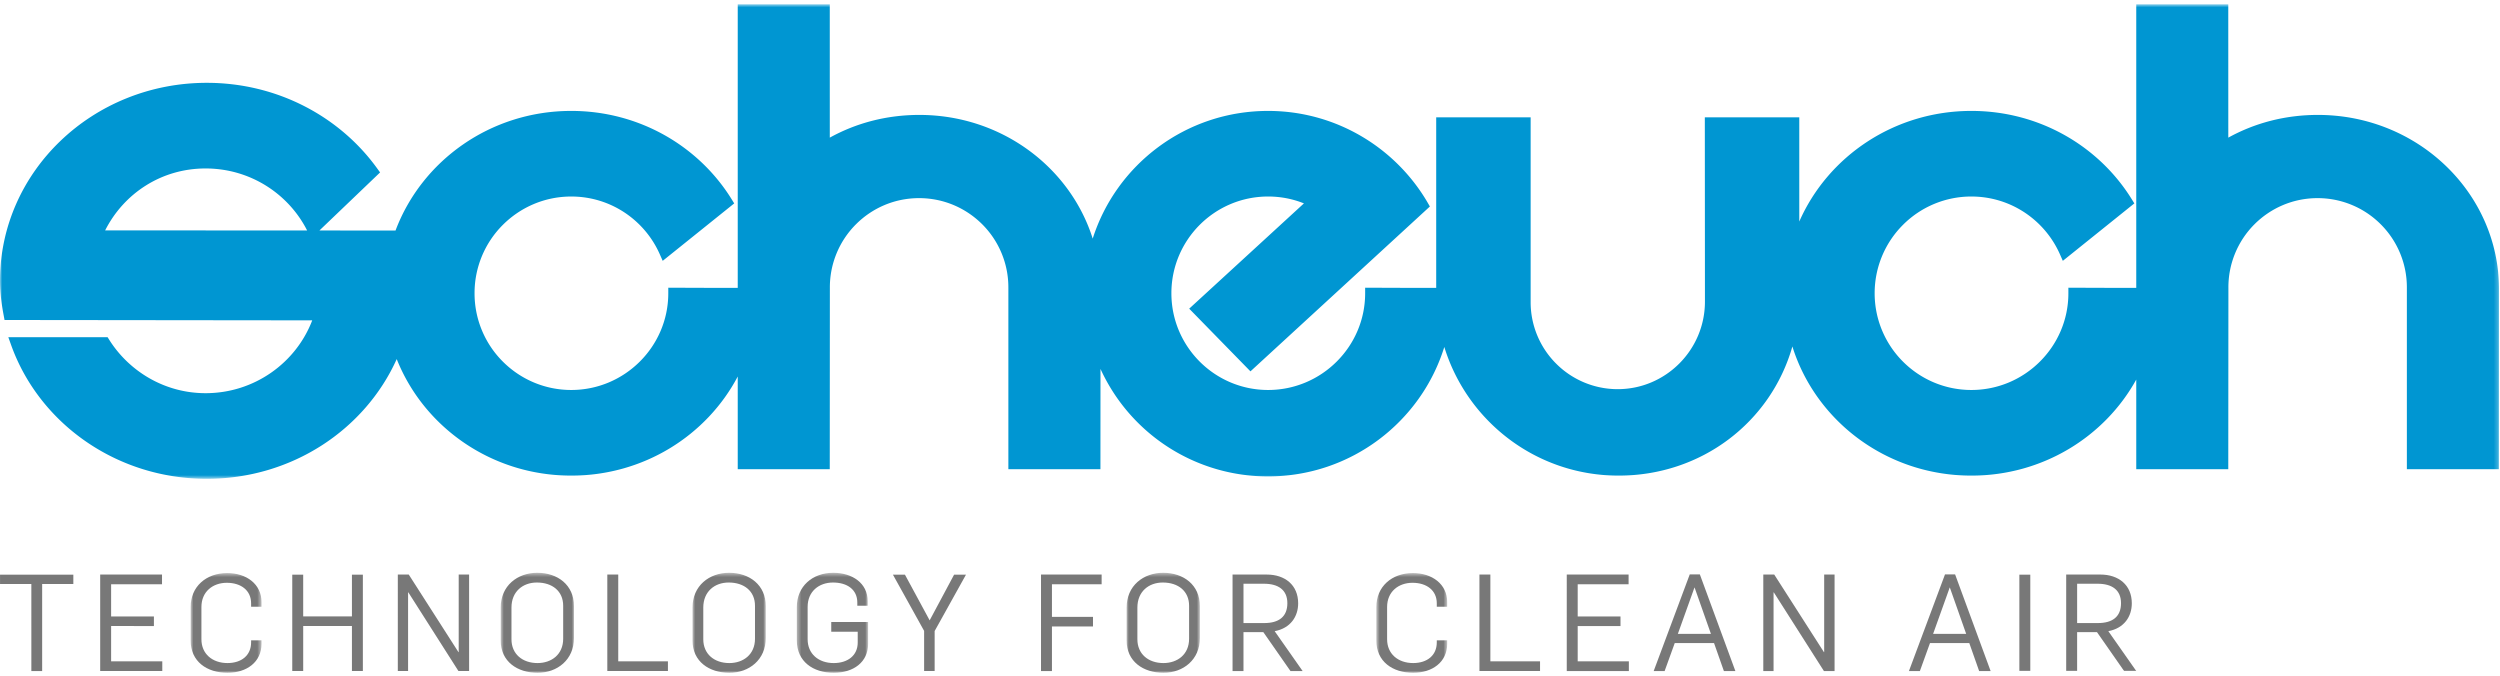 <svg xmlns="http://www.w3.org/2000/svg" xmlns:xlink="http://www.w3.org/1999/xlink" width="588" height="159" viewBox="0 0 588 159"><defs><path id="a" d="M0 .76h587.767v111.617H0z"/><path id="c" d="M.834.544h16.67V24H.834z"/><path id="e" d="M.759.48h17.243V24H.759z"/><path id="g" d="M.873.48h17.243V24H.873z"/><path id="i" d="M.414.48H17.18V24H.414z"/><path id="k" d="M.974.48h17.243V24H.974z"/><path id="m" d="M.708.544h16.67V24H.708z"/><path id="o" d="M0 158.24h587.767V1H0z"/></defs><g fill="none" fill-rule="evenodd"><g transform="translate(0 .24)"><mask id="b" fill="#fff"><use xlink:href="#a"/></mask><path fill="#0096D2" d="M575.272 38.788c-7.7-7.417-18.354-11.998-30.08-11.998-7.71-.005-14.86 1.896-21.095 5.343L524.09.759h-21.643v66.713h-.888c-5.506 0-13.756-.04-13.768-.04l-1.307-.005v1.305c0 6.284-2.564 11.96-6.699 16.078-4.133 4.123-9.832 6.674-16.117 6.674-6.287 0-11.969-2.551-16.086-6.67a22.699 22.699 0 0 1-6.664-16.081 22.703 22.703 0 0 1 6.664-16.089 22.67 22.67 0 0 1 16.086-6.663h.002c9.303 0 17.293 5.585 20.824 13.582l.682 1.547 16.82-13.511-.603-.975c-7.71-12.463-21.727-20.777-37.725-20.777-18.152 0-33.75 10.704-40.477 26.02V27.354h-22.216l.027 43.356c0 5.657-2.295 10.8-6.014 14.534-3.718 3.731-8.84 6.043-14.492 6.047a20.445 20.445 0 0 1-14.492-6.005 20.41 20.41 0 0 1-5.996-14.481V27.353h-22.213v40.119h-2.12c-5.31 0-13.275-.04-13.288-.04l-1.305-.005v1.305c0 6.284-2.564 11.96-6.699 16.078-4.135 4.123-9.839 6.674-16.123 6.674-6.286 0-11.964-2.551-16.086-6.67-4.114-4.121-6.663-9.797-6.663-16.081 0-6.29 2.55-11.968 6.663-16.089 4.122-4.116 9.8-6.663 16.086-6.663 2.984 0 5.826.572 8.424 1.615L279.7 72.36l14.407 14.743 42.201-38.776-.52-.904c-7.484-12.85-21.5-21.574-37.529-21.574-19.348 0-35.72 12.619-41.253 30.035-5.31-16.85-21.565-29.094-40.75-29.094-7.702-.004-14.859 1.896-21.088 5.343L195.163.76h-21.647v66.712h-1.387c-5.503 0-13.63-.04-13.649-.04l-1.3-.005v1.305c0 6.278-2.563 11.96-6.7 16.078-4.139 4.123-9.835 6.674-16.122 6.674-6.282 0-11.96-2.551-16.083-6.67a22.646 22.646 0 0 1-6.66-16.081 22.65 22.65 0 0 1 6.66-16.089c4.122-4.116 9.801-6.663 16.083-6.663h.004c9.302 0 17.296 5.585 20.821 13.582l.685 1.547 16.82-13.511-.603-.975c-7.709-12.463-21.727-20.777-37.727-20.777-18.975 0-35.15 11.697-41.329 28.133l-17.903-.01 14.27-13.655-.666-.917C79.955 27.212 65.245 19.24 48.636 19.24c-13.408 0-25.567 5.2-34.368 13.618C5.463 41.276 0 52.935 0 65.81c0 2.822.377 5.535.873 8.162l.195 1.05 72.368.084C69.63 85.1 59.81 92.237 48.353 92.237h-.003c-9.552 0-17.939-5.082-22.659-12.556l-.38-.606H1.96l.62 1.733c6.533 18.392 24.7 31.57 46.056 31.57 20.013 0 37.207-11.573 44.673-28.162 6.383 16.055 22.358 27.41 41.05 27.41 17.056 0 31.85-9.46 39.157-23.313v21.803h21.643l.025-42.754a20.945 20.945 0 0 1 6.143-14.851c3.801-3.8 9.032-6.15 14.84-6.15 5.807 0 11.043 2.35 14.853 6.15a20.945 20.945 0 0 1 6.148 14.85v42.755h21.654l.013-23.587a43.257 43.257 0 0 0 39.424 25.282c19.467 0 35.986-12.832 41.441-30.443 5.39 17.528 21.688 30.25 40.977 30.258 19.558.005 35.84-12.604 40.89-30.38 5.498 17.61 22.278 30.38 42.1 30.38 16.762 0 31.342-9.133 38.78-22.593v21.084h21.642l.03-42.755a20.961 20.961 0 0 1 6.132-14.851c3.805-3.8 9.042-6.15 14.84-6.15a20.951 20.951 0 0 1 14.857 6.15 20.923 20.923 0 0 1 6.147 14.85v42.755h21.65l.022-42.326c0-11.322-4.784-21.592-12.495-29.002zM24.732 53.945c4.373-8.648 13.175-14.563 23.621-14.563h.003c10.454 0 19.5 5.94 23.882 14.589l-47.507-.026z" mask="url(#b)"/></g><path fill="#787878" d="M7.373 137.358H.006v-2.193h17.242v2.193H9.915v20.47h-2.54zm16.19-2.225h14.543v2.288h-11.97v7.566H36.2v2.256H26.135v8.296H38.17v2.288H23.563z"/><g transform="translate(44 134.24)"><mask id="d" fill="#fff"><use xlink:href="#c"/></mask><path fill="#787878" d="M.834 16.403v-7.85C.834 3.72 4.486.543 9.44.543c4.51 0 8.065 2.605 8.065 6.801v1.113H15.06v-.795c0-3.05-2.382-4.83-5.716-4.83-3.302 0-5.97 2.096-5.97 5.688v7.596c0 3.433 2.572 5.595 6.128 5.595 3.303 0 5.558-1.812 5.558-4.864v-.476h2.444v.826c0 4.291-3.492 6.802-8.002 6.802-4.826 0-8.668-2.638-8.668-7.597" mask="url(#d)"/></g><path fill="#787878" d="M68.74 135.165h2.572v9.82h11.463v-9.82h2.572v22.662h-2.572v-10.584H71.312v10.584H68.74zm24.827-.032h2.572l11.685 18.243h.064v-18.243h2.445v22.694h-2.509l-11.78-18.499h-.063v18.499h-2.414z"/><g transform="translate(117 134.24)"><mask id="f" fill="#fff"><use xlink:href="#e"/></mask><path fill="#787878" d="M15.46 15.99V8.235c0-3.433-2.54-5.467-6.191-5.467-3.302 0-5.97 2.13-5.97 5.88v7.47c0 3.464 2.573 5.594 6.129 5.594 3.27 0 6.033-2.003 6.033-5.722m-14.702.413V8.68c0-5.149 3.938-8.2 8.605-8.2 4.827 0 8.638 2.892 8.638 7.85v7.47c0 5.117-3.906 8.2-8.574 8.2-4.731 0-8.67-2.638-8.67-7.597" mask="url(#f)"/></g><path fill="#787878" d="M142.84 135.133h2.572v20.405h11.685v2.288H142.84z"/><g transform="translate(162 134.24)"><mask id="h" fill="#fff"><use xlink:href="#g"/></mask><path fill="#787878" d="M15.575 15.99V8.235c0-3.433-2.54-5.467-6.192-5.467-3.302 0-5.97 2.13-5.97 5.88v7.47c0 3.464 2.573 5.594 6.129 5.594 3.27 0 6.033-2.003 6.033-5.722m-14.702.413V8.68c0-5.149 3.938-8.2 8.605-8.2 4.827 0 8.638 2.892 8.638 7.85v7.47c0 5.117-3.906 8.2-8.574 8.2-4.731 0-8.67-2.638-8.67-7.597" mask="url(#h)"/></g><g transform="translate(187 134.24)"><mask id="j" fill="#fff"><use xlink:href="#i"/></mask><path fill="#787878" d="M.414 16.403V8.521C.414 3.691 4.066.48 8.987.48c4.51 0 8.097 2.48 8.097 6.675v1.081H14.64v-.763c0-3.05-2.382-4.704-5.716-4.704-3.302 0-5.969 2.098-5.969 5.721v7.628c0 3.433 2.571 5.595 6.128 5.595 3.302 0 5.652-1.78 5.652-4.83v-2.544H8.511V12.05h8.669v5.15c0 4.29-3.43 6.801-8.097 6.801-4.827 0-8.669-2.638-8.669-7.597" mask="url(#j)"/></g><path fill="#787878" d="M217.353 148.387l-7.335-13.223h2.826l5.811 10.744 5.747-10.744h2.795l-7.367 13.254v9.408h-2.477zm27.492-13.254h14.258v2.288h-11.686v7.66h9.654v2.258h-9.654v10.488h-2.572z"/><g transform="translate(264 134.24)"><mask id="l" fill="#fff"><use xlink:href="#k"/></mask><path fill="#787878" d="M15.676 15.99V8.235c0-3.433-2.54-5.467-6.192-5.467-3.302 0-5.97 2.13-5.97 5.88v7.47c0 3.464 2.573 5.594 6.129 5.594 3.27 0 6.033-2.003 6.033-5.722m-14.702.413V8.68c0-5.149 3.938-8.2 8.605-8.2 4.827 0 8.638 2.892 8.638 7.85v7.47c0 5.117-3.906 8.2-8.574 8.2-4.731 0-8.67-2.638-8.67-7.597" mask="url(#l)"/></g><path fill="#787878" d="M297.358 146.544c3.43 0 5.43-1.494 5.43-4.673 0-3.146-2.159-4.576-5.493-4.576h-4.827v9.249h4.89zm-7.462-11.41h8.033c4.32 0 7.4 2.478 7.4 6.769 0 3.083-1.78 5.849-5.526 6.548l6.573 9.376h-2.858l-6.383-9.153h-4.667v9.153h-2.572v-22.693z"/><g transform="translate(323 134.24)"><mask id="n" fill="#fff"><use xlink:href="#m"/></mask><path fill="#787878" d="M.708 16.403v-7.85c0-4.833 3.65-8.01 8.605-8.01 4.508 0 8.065 2.605 8.065 6.801v1.113h-2.445v-.795c0-3.05-2.381-4.83-5.715-4.83-3.303 0-5.971 2.096-5.971 5.688v7.596c0 3.433 2.572 5.595 6.129 5.595 3.303 0 5.557-1.812 5.557-4.864v-.476h2.445v.826c0 4.291-3.492 6.802-8.002 6.802C4.55 24 .708 21.362.708 16.403" mask="url(#n)"/></g><path fill="#787878" d="M347.964 135.133h2.572v20.405h11.684v2.288h-14.256zm20.539 0h14.543v2.288h-11.971v7.566h10.067v2.256h-10.067v8.296h12.035v2.288h-14.607zm33.908 13.954l-3.842-10.902h-.03l-3.907 10.902h7.78zm-4.984-13.985h2.38l8.352 22.725h-2.699l-2.319-6.58h-9.24l-2.38 6.58h-2.573l8.48-22.725zm17.301.031h2.572l11.685 18.243h.063v-18.243h2.445v22.694h-2.507l-11.781-18.499h-.063v18.499h-2.414zm47.718 13.954l-3.842-10.902h-.03l-3.907 10.902h7.78zm-4.984-13.985h2.38l8.352 22.725h-2.699l-2.319-6.58h-9.24l-2.38 6.58h-2.573l8.48-22.725z"/><mask id="p" fill="#fff"><use xlink:href="#o"/></mask><path fill="#787878" d="M474.954 157.827h2.572v-22.662h-2.572zm18.479-11.283c3.43 0 5.43-1.494 5.43-4.673 0-3.146-2.16-4.576-5.494-4.576h-4.827v9.249h4.89zm-7.463-11.41h8.033c4.319 0 7.399 2.478 7.399 6.769 0 3.083-1.778 5.849-5.524 6.548l6.573 9.376h-2.858l-6.383-9.153h-4.668v9.153h-2.572v-22.693z" mask="url(#p)"/></g></svg>